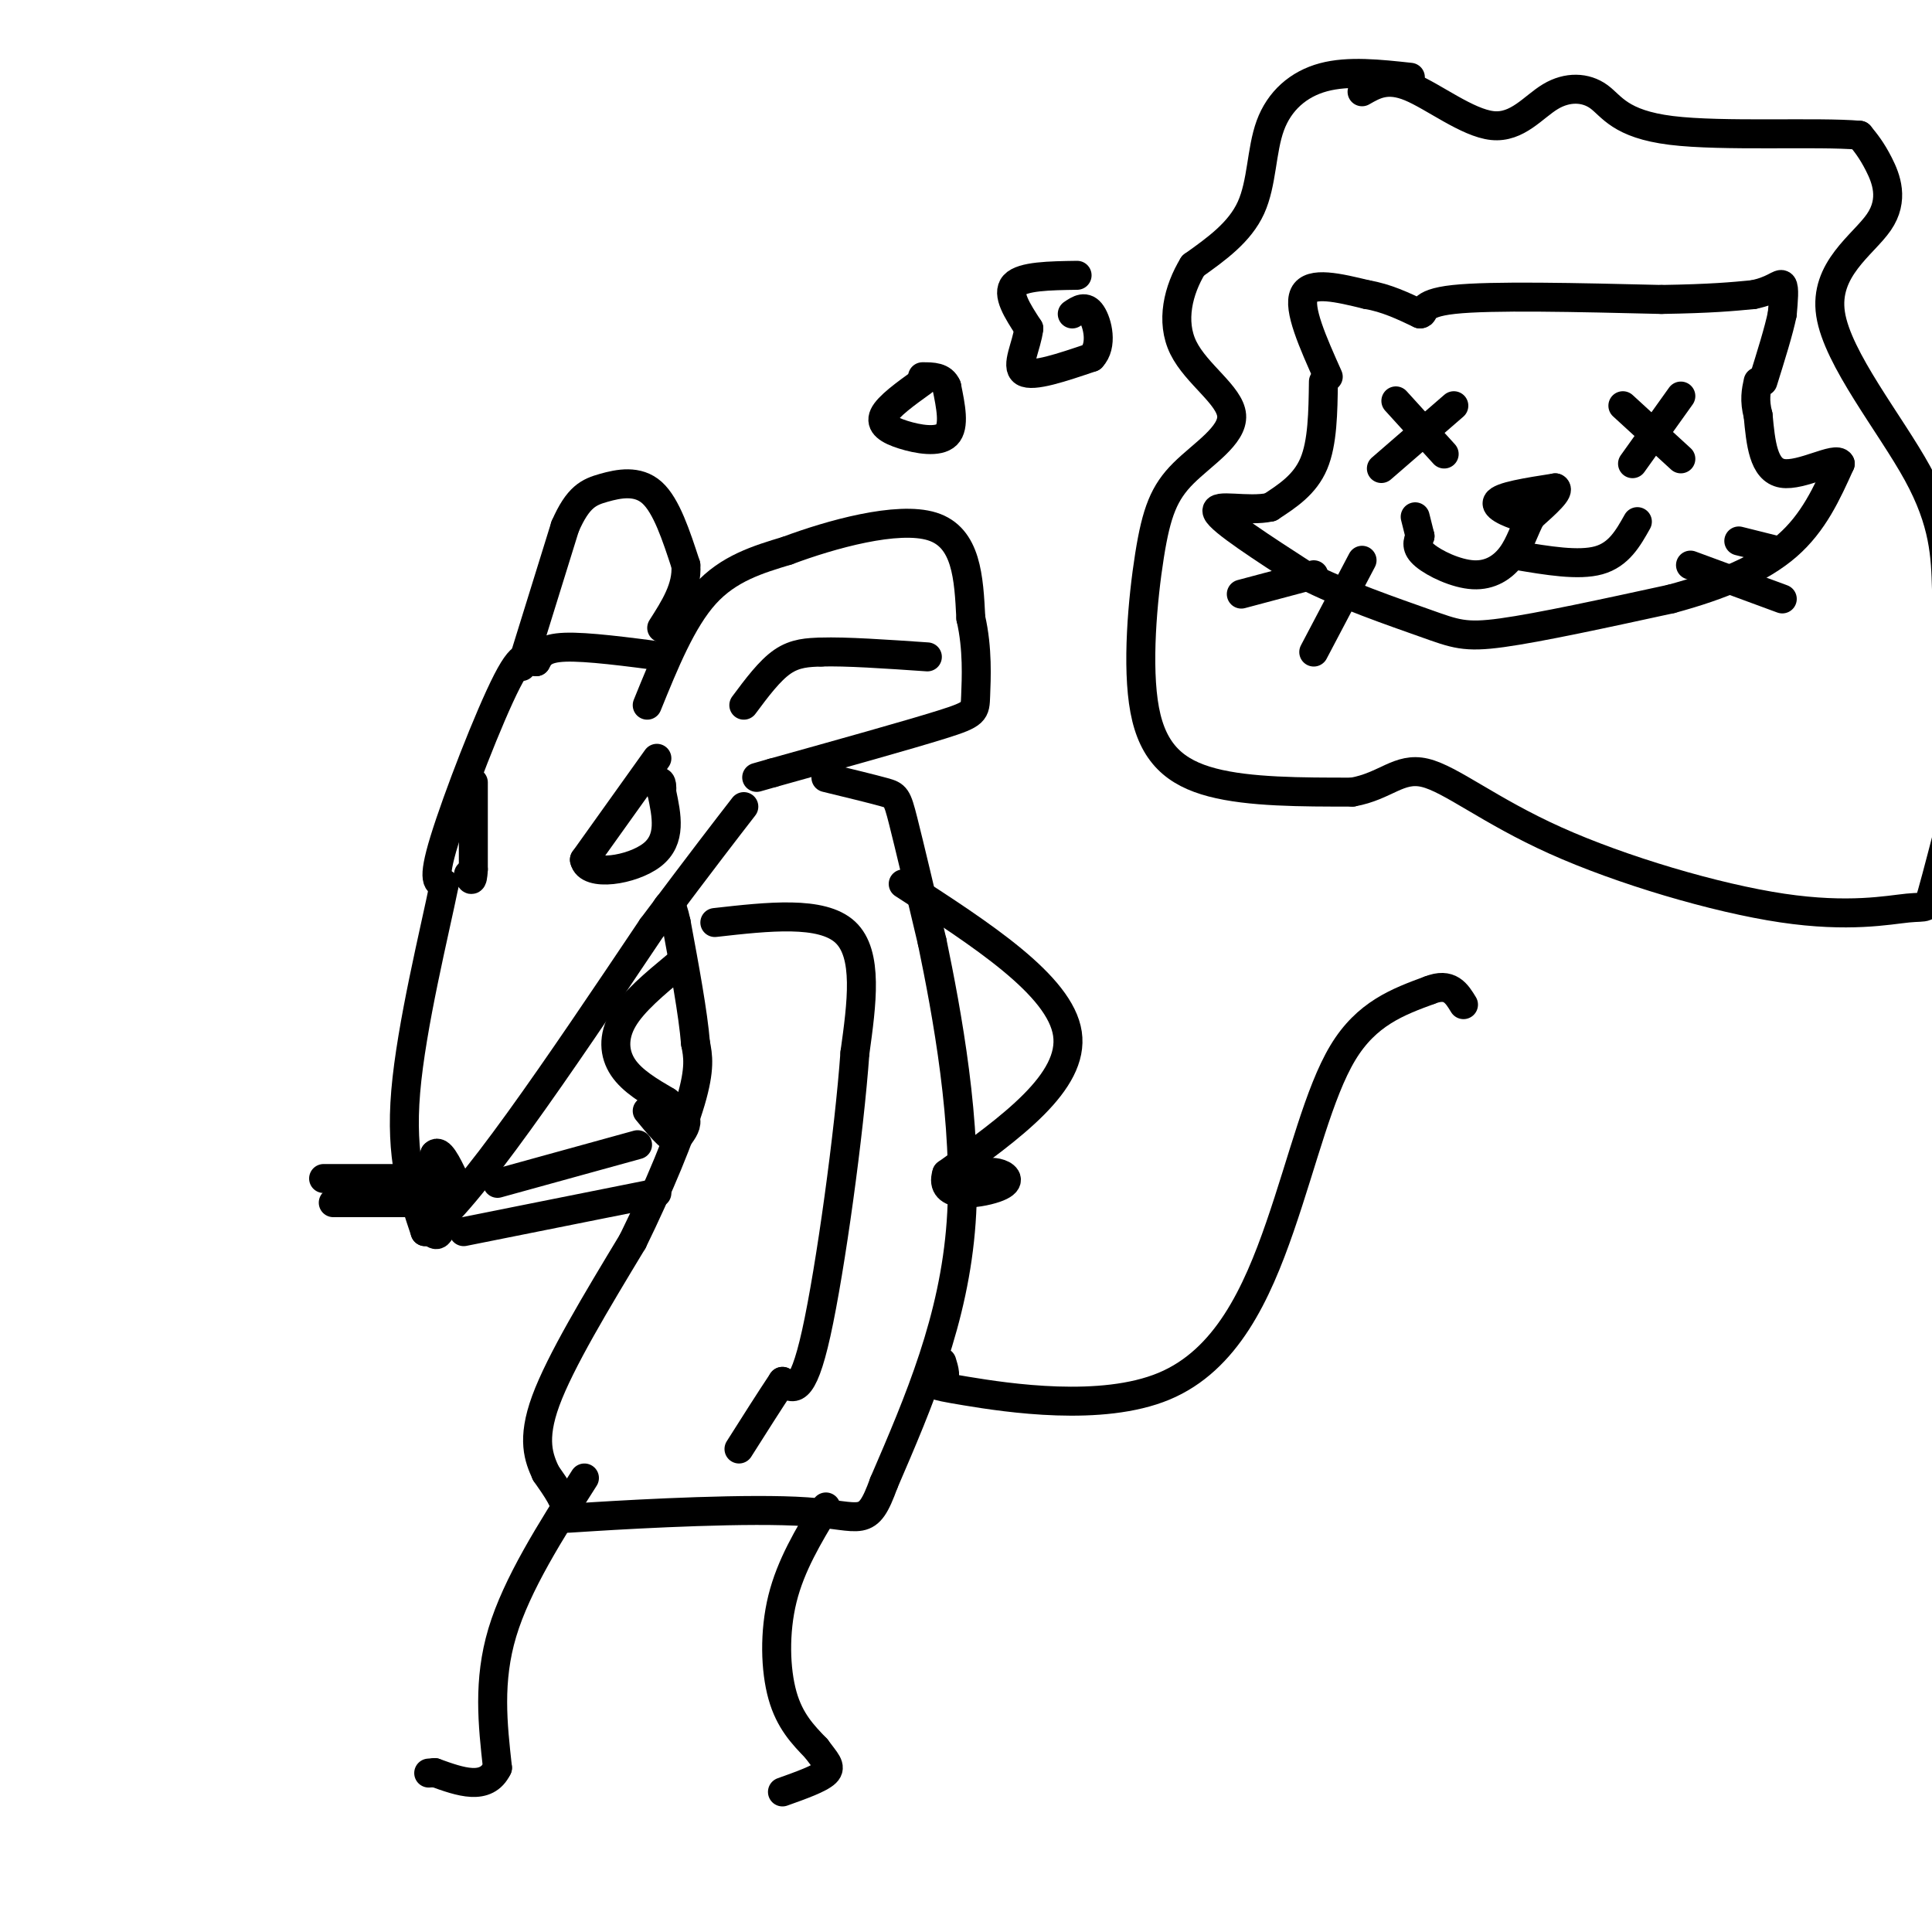<svg viewBox='0 0 400 400' version='1.1' xmlns='http://www.w3.org/2000/svg' xmlns:xlink='http://www.w3.org/1999/xlink'><g fill='none' stroke='#000000' stroke-width='6' stroke-linecap='round' stroke-linejoin='round'><path d='M134,146c3.583,-8.833 7.167,-17.667 12,-23c4.833,-5.333 10.917,-7.167 17,-9'/><path d='M163,114c8.956,-3.356 22.844,-7.244 30,-5c7.156,2.244 7.578,10.622 8,19'/><path d='M201,128c1.464,6.321 1.125,12.625 1,16c-0.125,3.375 -0.036,3.821 -7,6c-6.964,2.179 -20.982,6.089 -35,10'/><path d='M160,160c-5.833,1.667 -2.917,0.833 0,0'/><path d='M138,136c-8.250,-1.083 -16.500,-2.167 -21,-2c-4.500,0.167 -5.250,1.583 -6,3'/><path d='M111,137c-1.512,-0.488 -2.292,-3.208 -6,4c-3.708,7.208 -10.345,24.345 -13,33c-2.655,8.655 -1.327,8.827 0,9'/><path d='M92,183c-1.956,9.667 -6.844,29.333 -8,43c-1.156,13.667 1.422,21.333 4,29'/><path d='M88,255c8.500,-5.667 27.750,-34.333 47,-63'/><path d='M135,192c11.000,-14.667 15.000,-19.833 19,-25'/><path d='M108,138c0.000,0.000 9.000,-29.000 9,-29'/><path d='M117,109c2.690,-6.179 4.917,-7.125 8,-8c3.083,-0.875 7.024,-1.679 10,1c2.976,2.679 4.988,8.839 7,15'/><path d='M142,117c0.333,4.667 -2.333,8.833 -5,13'/><path d='M91,241c0.000,0.000 0.000,14.000 0,14'/><path d='M91,255c-0.756,1.822 -2.644,-0.622 -3,-4c-0.356,-3.378 0.822,-7.689 2,-12'/><path d='M90,239c1.000,-1.167 2.500,1.917 4,5'/><path d='M96,255c0.000,0.000 40.000,-8.000 40,-8'/><path d='M103,245c0.000,0.000 29.000,-8.000 29,-8'/><path d='M89,244c0.000,0.000 -22.000,0.000 -22,0'/><path d='M86,249c0.000,0.000 -17.000,0.000 -17,0'/><path d='M136,157c0.000,0.000 -15.000,21.000 -15,21'/><path d='M121,178c0.689,3.622 9.911,2.178 14,-1c4.089,-3.178 3.044,-8.089 2,-13'/><path d='M137,164c0.167,-2.500 -0.417,-2.250 -1,-2'/><path d='M98,162c0.000,0.000 0.000,18.000 0,18'/><path d='M98,180c-0.167,3.167 -0.583,2.083 -1,1'/><path d='M171,161c4.756,1.156 9.511,2.311 12,3c2.489,0.689 2.711,0.911 4,6c1.289,5.089 3.644,15.044 6,25'/><path d='M193,195c2.978,14.378 7.422,37.822 6,58c-1.422,20.178 -8.711,37.089 -16,54'/><path d='M183,307c-3.515,9.662 -4.303,6.817 -16,6c-11.697,-0.817 -34.303,0.396 -44,1c-9.697,0.604 -6.485,0.601 -6,-1c0.485,-1.601 -1.758,-4.801 -4,-8'/><path d='M113,305c-1.422,-3.111 -2.978,-6.889 0,-15c2.978,-8.111 10.489,-20.556 18,-33'/><path d='M131,257c5.422,-11.044 9.978,-22.156 12,-29c2.022,-6.844 1.511,-9.422 1,-12'/><path d='M144,216c-0.500,-6.167 -2.250,-15.583 -4,-25'/><path d='M140,191c-1.000,-4.667 -1.500,-3.833 -2,-3'/><path d='M121,306c-7.000,11.000 -14.000,22.000 -17,32c-3.000,10.000 -2.000,19.000 -1,28'/><path d='M103,366c-2.333,4.833 -7.667,2.917 -13,1'/><path d='M90,367c-2.167,0.167 -1.083,0.083 0,0'/><path d='M171,312c-3.644,6.044 -7.289,12.089 -9,19c-1.711,6.911 -1.489,14.689 0,20c1.489,5.311 4.244,8.156 7,11'/><path d='M169,362c1.933,2.644 3.267,3.756 2,5c-1.267,1.244 -5.133,2.622 -9,4'/><path d='M187,183c16.250,10.500 32.500,21.000 34,31c1.500,10.000 -11.750,19.500 -25,29'/><path d='M196,243c-1.726,5.345 6.458,4.208 10,3c3.542,-1.208 2.440,-2.488 1,-3c-1.440,-0.512 -3.220,-0.256 -5,0'/><path d='M195,282c0.503,1.630 1.006,3.261 0,4c-1.006,0.739 -3.521,0.588 5,2c8.521,1.412 28.078,4.389 41,-1c12.922,-5.389 19.210,-19.143 24,-33c4.790,-13.857 8.083,-27.816 13,-36c4.917,-8.184 11.459,-10.592 18,-13'/><path d='M296,205c4.167,-1.667 5.583,0.667 7,3'/><path d='M140,200c-4.444,3.689 -8.889,7.378 -11,11c-2.111,3.622 -1.889,7.178 0,10c1.889,2.822 5.444,4.911 9,7'/><path d='M138,228c2.378,1.800 3.822,2.800 4,4c0.178,1.200 -0.911,2.600 -2,4'/><path d='M140,236c-1.333,-0.333 -3.667,-3.167 -6,-6'/><path d='M148,191c11.083,-1.250 22.167,-2.500 27,2c4.833,4.500 3.417,14.750 2,25'/><path d='M177,218c-1.156,16.333 -5.044,44.667 -8,58c-2.956,13.333 -4.978,11.667 -7,10'/><path d='M162,286c-2.667,4.000 -5.833,9.000 -9,14'/><path d='M191,79c-3.565,2.565 -7.131,5.131 -8,7c-0.869,1.869 0.958,3.042 4,4c3.042,0.958 7.298,1.702 9,0c1.702,-1.702 0.851,-5.851 0,-10'/><path d='M196,80c-0.833,-2.000 -2.917,-2.000 -5,-2'/><path d='M223,57c-5.667,0.083 -11.333,0.167 -13,2c-1.667,1.833 0.667,5.417 3,9'/><path d='M213,68c-0.378,3.533 -2.822,7.867 -1,9c1.822,1.133 7.911,-0.933 14,-3'/><path d='M226,74c2.356,-2.467 1.244,-7.133 0,-9c-1.244,-1.867 -2.622,-0.933 -4,0'/><path d='M292,16c-6.411,-0.696 -12.821,-1.393 -18,0c-5.179,1.393 -9.125,4.875 -11,10c-1.875,5.125 -1.679,11.893 -4,17c-2.321,5.107 -7.161,8.554 -12,12'/><path d='M247,55c-3.052,5.011 -4.682,11.539 -2,17c2.682,5.461 9.677,9.856 10,14c0.323,4.144 -6.027,8.039 -10,12c-3.973,3.961 -5.570,7.990 -7,17c-1.430,9.010 -2.693,23.003 -1,32c1.693,8.997 6.341,12.999 14,15c7.659,2.001 18.330,2.000 29,2'/><path d='M280,164c6.901,-1.218 9.653,-5.262 15,-4c5.347,1.262 13.289,7.830 27,14c13.711,6.170 33.191,11.943 47,14c13.809,2.057 21.949,0.400 26,0c4.051,-0.400 4.015,0.457 5,-3c0.985,-3.457 2.993,-11.229 5,-19'/><path d='M403,122c-0.201,-6.896 -0.402,-13.793 -6,-24c-5.598,-10.207 -16.593,-23.726 -18,-33c-1.407,-9.274 6.775,-14.305 10,-19c3.225,-4.695 1.493,-9.056 0,-12c-1.493,-2.944 -2.746,-4.472 -4,-6'/><path d='M385,28c-8.669,-0.765 -28.343,0.321 -39,-1c-10.657,-1.321 -12.298,-5.050 -15,-7c-2.702,-1.950 -6.467,-2.121 -10,0c-3.533,2.121 -6.836,6.532 -12,6c-5.164,-0.532 -12.190,-6.009 -17,-8c-4.810,-1.991 -7.405,-0.495 -10,1'/><path d='M275,78c-3.167,-7.083 -6.333,-14.167 -5,-17c1.333,-2.833 7.167,-1.417 13,0'/><path d='M283,61c4.000,0.667 7.500,2.333 11,4'/><path d='M294,65c1.356,-0.044 -0.756,-2.156 7,-3c7.756,-0.844 25.378,-0.422 43,0'/><path d='M344,62c10.333,-0.167 14.667,-0.583 19,-1'/><path d='M363,61c4.289,-0.867 5.511,-2.533 6,-2c0.489,0.533 0.244,3.267 0,6'/><path d='M369,65c-0.667,3.333 -2.333,8.667 -4,14'/><path d='M274,79c-0.083,6.333 -0.167,12.667 -2,17c-1.833,4.333 -5.417,6.667 -9,9'/><path d='M263,105c-4.644,1.044 -11.756,-0.844 -11,1c0.756,1.844 9.378,7.422 18,13'/><path d='M270,119c7.905,4.071 18.667,7.750 25,10c6.333,2.250 8.238,3.071 16,2c7.762,-1.071 21.381,-4.036 35,-7'/><path d='M346,124c10.289,-2.778 18.511,-6.222 24,-11c5.489,-4.778 8.244,-10.889 11,-17'/><path d='M381,96c-0.733,-1.667 -8.067,2.667 -12,2c-3.933,-0.667 -4.467,-6.333 -5,-12'/><path d='M364,86c-0.833,-3.167 -0.417,-5.083 0,-7'/><path d='M336,84c0.000,0.000 12.000,11.000 12,11'/><path d='M348,82c0.000,0.000 -10.000,14.000 -10,14'/><path d='M289,83c0.000,0.000 10.000,11.000 10,11'/><path d='M301,84c0.000,0.000 -15.000,13.000 -15,13'/><path d='M311,105c0.000,0.000 4.000,2.000 4,2'/><path d='M315,107c-1.022,-0.222 -5.578,-1.778 -5,-3c0.578,-1.222 6.289,-2.111 12,-3'/><path d='M322,101c1.167,0.500 -1.917,3.250 -5,6'/><path d='M317,107c-1.351,2.447 -2.228,5.563 -4,8c-1.772,2.437 -4.439,4.195 -8,4c-3.561,-0.195 -8.018,-2.341 -10,-4c-1.982,-1.659 -1.491,-2.829 -1,-4'/><path d='M294,111c-0.333,-1.333 -0.667,-2.667 -1,-4'/><path d='M314,115c6.417,1.083 12.833,2.167 17,1c4.167,-1.167 6.083,-4.583 8,-8'/><path d='M350,117c0.000,0.000 19.000,7.000 19,7'/><path d='M360,112c0.000,0.000 8.000,2.000 8,2'/><path d='M282,116c0.000,0.000 -10.000,19.000 -10,19'/><path d='M272,119c0.000,0.000 -15.000,4.000 -15,4'/><path d='M154,146c2.667,-3.583 5.333,-7.167 8,-9c2.667,-1.833 5.333,-1.917 8,-2'/><path d='M170,135c5.000,-0.167 13.500,0.417 22,1'/></g>
</svg>